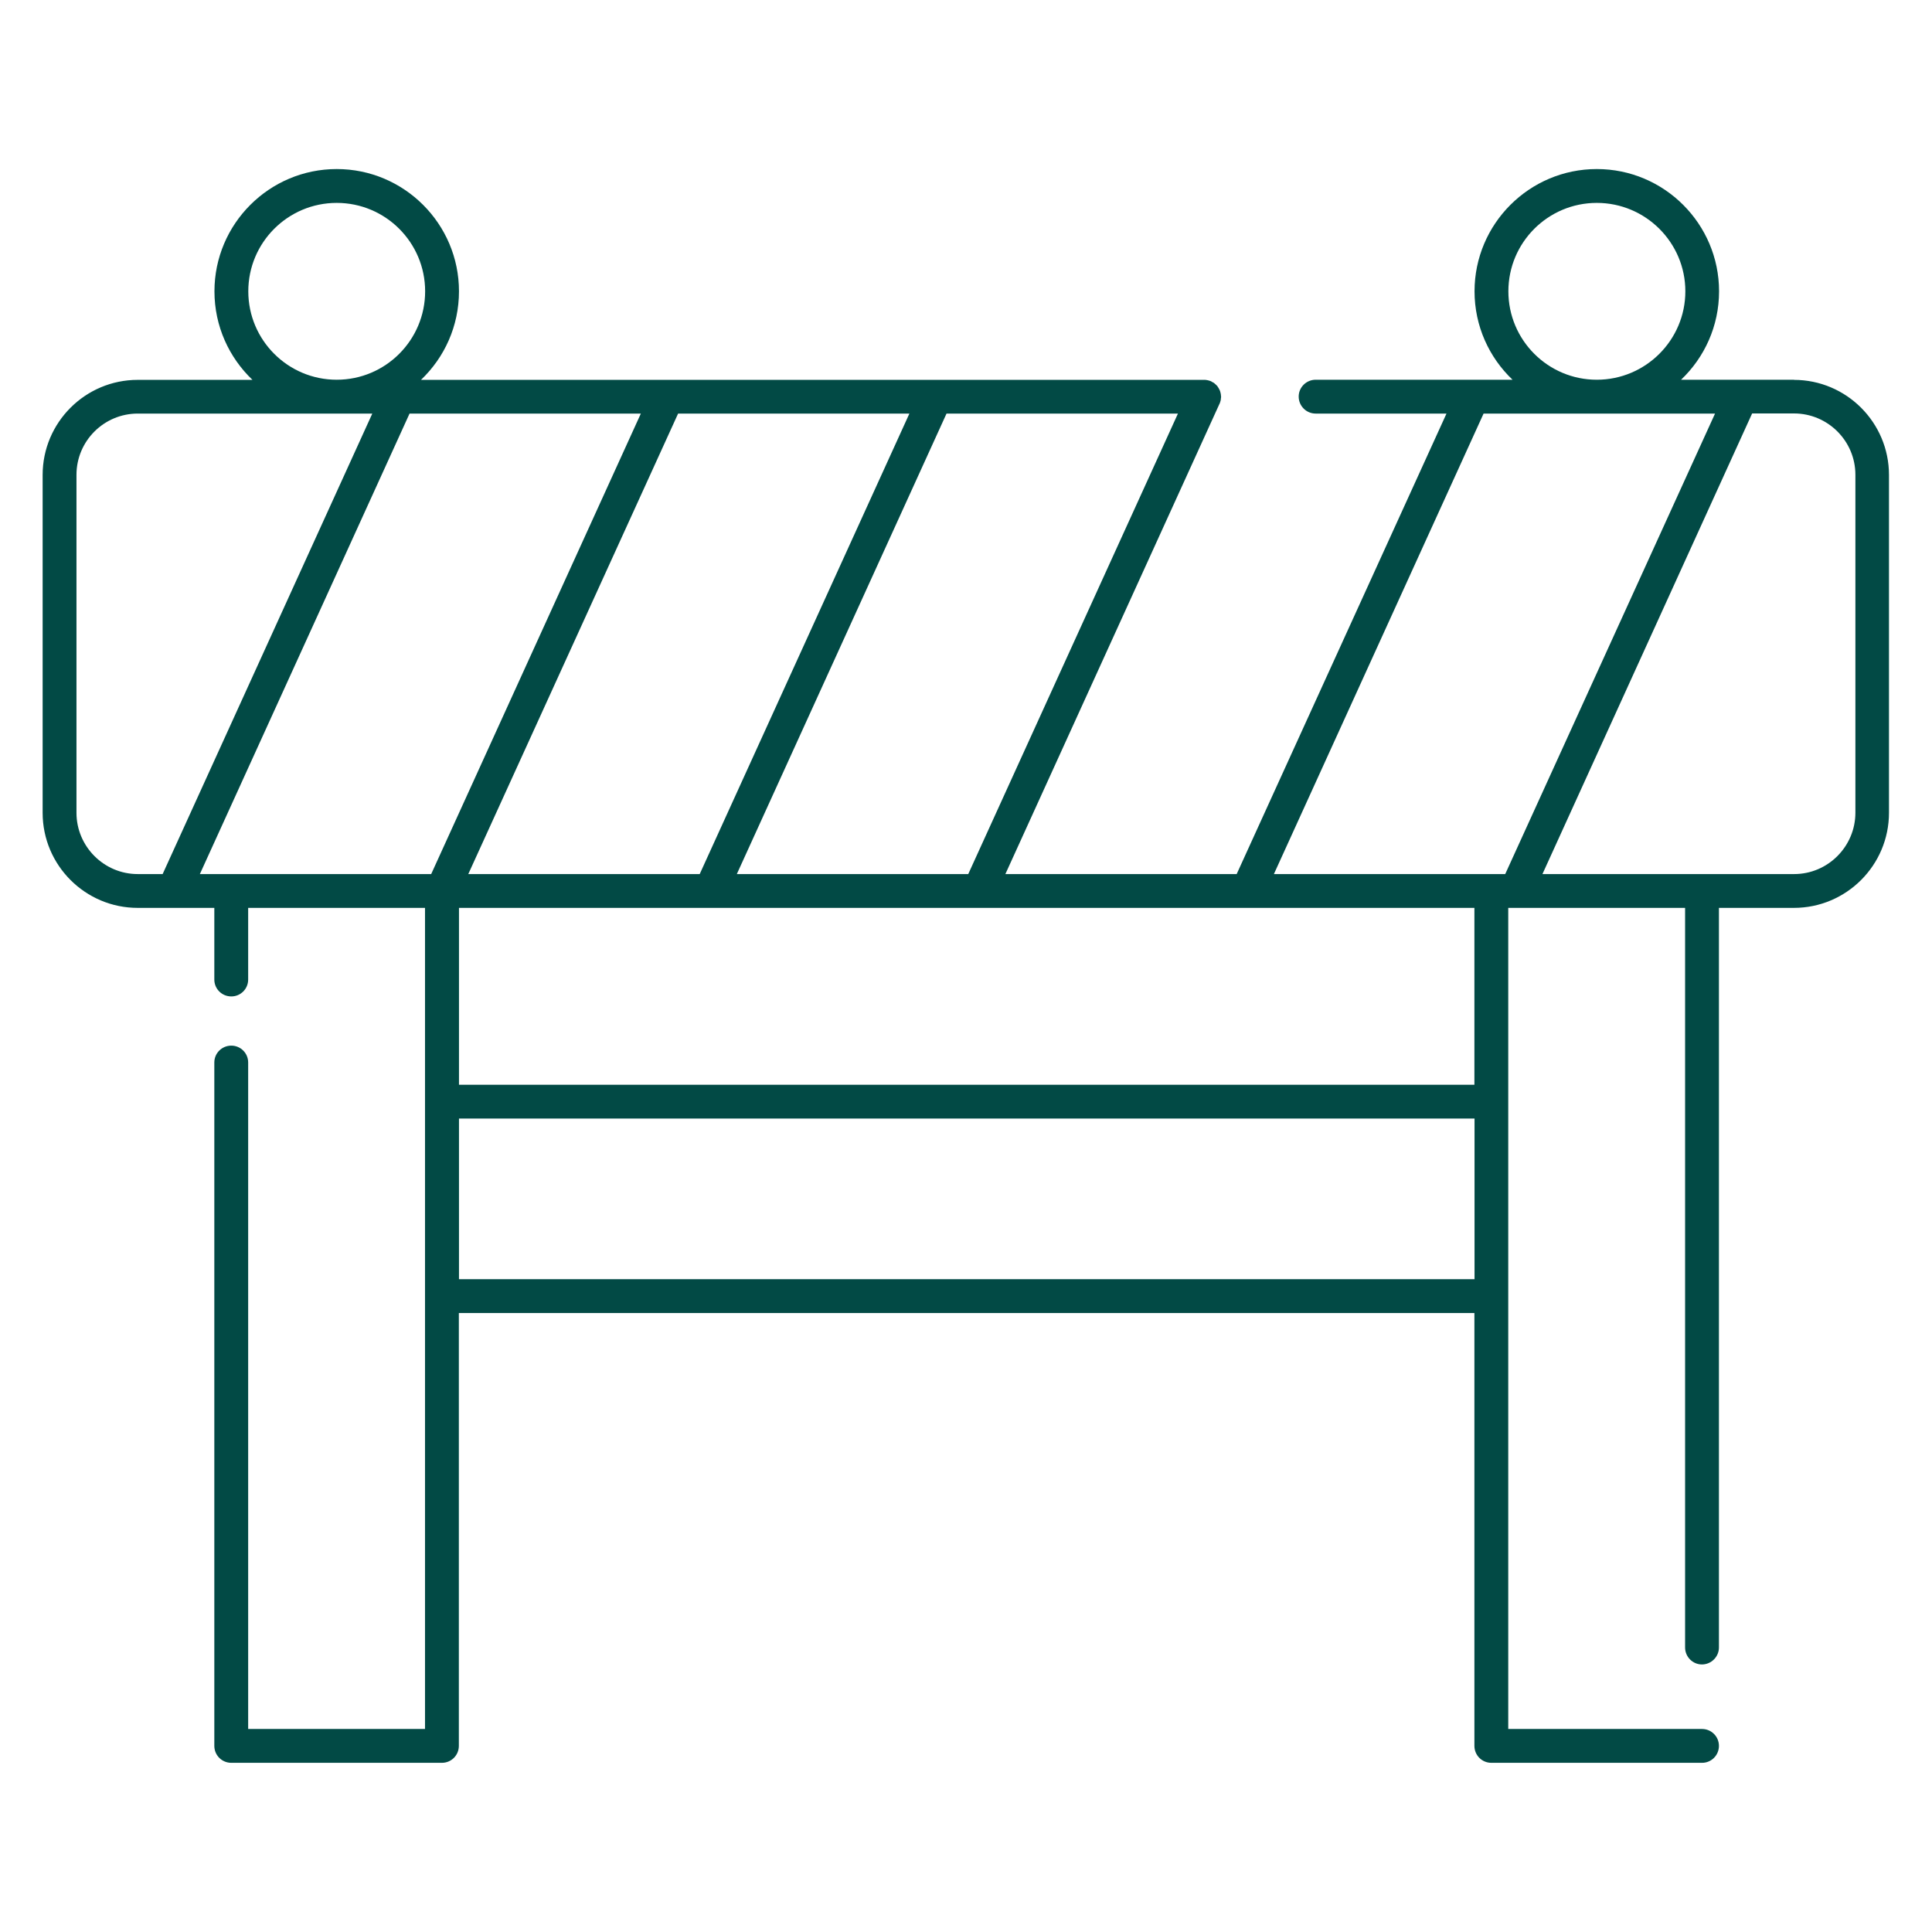 <svg xmlns="http://www.w3.org/2000/svg" xmlns:xlink="http://www.w3.org/1999/xlink" width="80" zoomAndPan="magnify" viewBox="0 0 60 60" height="80" preserveAspectRatio="xMidYMid meet" version="1.0"><defs><clipPath id="3703c37dfe"><path d="M 1.301 5.246 L 59 5.246 L 59 54.746 L 1.301 54.746 Z M 1.301 5.246 " clip-rule="nonzero"/></clipPath></defs><g clip-path="url(#3703c37dfe)"><path fill="#024a45" d="M 55.719 11.793 L 52.207 11.793 C 52.934 11.102 53.387 10.125 53.387 9.047 C 53.387 6.953 51.684 5.25 49.59 5.25 C 47.496 5.25 45.793 6.953 45.793 9.047 C 45.793 10.125 46.246 11.102 46.973 11.793 L 40.859 11.793 C 40.57 11.793 40.332 12.027 40.332 12.316 C 40.332 12.609 40.57 12.844 40.859 12.844 L 44.922 12.844 L 38.406 27.145 L 31.223 27.145 L 37.875 12.535 C 37.875 12.535 37.875 12.531 37.879 12.531 C 37.887 12.512 37.891 12.492 37.898 12.473 C 37.902 12.457 37.906 12.445 37.91 12.43 C 37.914 12.414 37.914 12.402 37.914 12.387 C 37.918 12.367 37.922 12.344 37.922 12.324 C 37.922 12.324 37.922 12.32 37.922 12.32 C 37.922 12.309 37.918 12.297 37.918 12.285 C 37.918 12.262 37.914 12.242 37.91 12.223 C 37.91 12.207 37.902 12.191 37.898 12.176 C 37.895 12.16 37.891 12.141 37.883 12.129 C 37.879 12.109 37.871 12.098 37.859 12.082 C 37.852 12.066 37.848 12.051 37.836 12.039 C 37.828 12.023 37.816 12.012 37.809 11.996 C 37.797 11.984 37.785 11.969 37.773 11.957 C 37.762 11.945 37.75 11.934 37.734 11.922 C 37.723 11.914 37.711 11.902 37.699 11.891 C 37.68 11.879 37.664 11.871 37.645 11.863 C 37.637 11.855 37.625 11.848 37.613 11.844 C 37.613 11.844 37.609 11.844 37.609 11.84 C 37.59 11.832 37.57 11.824 37.551 11.82 C 37.535 11.816 37.523 11.812 37.508 11.809 C 37.492 11.805 37.477 11.805 37.461 11.801 C 37.441 11.797 37.422 11.797 37.406 11.797 C 37.402 11.797 37.398 11.797 37.398 11.797 L 13.074 11.797 C 13.801 11.105 14.254 10.129 14.254 9.047 C 14.254 6.953 12.551 5.25 10.457 5.25 C 8.363 5.25 6.66 6.953 6.66 9.047 C 6.66 10.129 7.113 11.102 7.84 11.797 L 4.277 11.797 C 2.648 11.797 1.324 13.121 1.324 14.75 L 1.324 25.242 C 1.324 26.871 2.648 28.195 4.277 28.195 L 6.656 28.195 L 6.656 30.422 C 6.656 30.711 6.891 30.945 7.184 30.945 C 7.473 30.945 7.707 30.711 7.707 30.422 L 7.707 28.195 L 13.199 28.195 L 13.199 53.695 L 7.707 53.695 L 7.707 32.996 C 7.707 32.707 7.473 32.473 7.184 32.473 C 6.891 32.473 6.656 32.707 6.656 32.996 L 6.656 54.219 C 6.656 54.512 6.891 54.746 7.184 54.746 L 13.723 54.746 C 14.016 54.746 14.25 54.512 14.25 54.219 L 14.25 40.777 L 45.789 40.777 L 45.789 54.219 C 45.789 54.512 46.023 54.746 46.316 54.746 L 52.859 54.746 C 53.148 54.746 53.383 54.512 53.383 54.219 C 53.383 53.93 53.148 53.695 52.859 53.695 L 46.84 53.695 L 46.84 28.195 L 52.332 28.195 L 52.332 51.164 C 52.332 51.453 52.566 51.691 52.855 51.691 C 53.145 51.691 53.383 51.453 53.383 51.164 L 53.383 28.195 L 55.711 28.195 C 57.34 28.195 58.664 26.871 58.664 25.242 L 58.664 14.75 C 58.664 13.121 57.34 11.797 55.711 11.797 Z M 46.844 9.047 C 46.844 7.531 48.074 6.301 49.59 6.301 C 51.105 6.301 52.34 7.531 52.34 9.047 C 52.34 10.562 51.105 11.793 49.59 11.793 C 48.074 11.793 46.844 10.562 46.844 9.047 Z M 46.074 12.844 L 53.262 12.844 L 46.746 27.145 L 39.562 27.145 Z M 22.883 27.145 L 29.395 12.844 L 36.582 12.844 L 30.07 27.145 Z M 14.543 27.145 L 21.059 12.844 L 28.242 12.844 L 21.73 27.145 Z M 7.711 9.047 C 7.711 7.531 8.941 6.301 10.457 6.301 C 11.973 6.301 13.203 7.531 13.203 9.047 C 13.203 10.562 11.973 11.793 10.457 11.793 C 8.941 11.793 7.711 10.562 7.711 9.047 Z M 2.375 25.238 L 2.375 14.746 C 2.375 13.695 3.23 12.844 4.277 12.844 L 11.562 12.844 L 5.051 27.145 L 4.277 27.145 C 3.23 27.145 2.375 26.289 2.375 25.242 Z M 7.188 27.145 L 6.207 27.145 L 12.719 12.844 L 19.902 12.844 L 13.391 27.145 Z M 14.254 39.727 L 14.254 34.738 L 45.793 34.738 L 45.793 39.727 Z M 45.793 33.688 L 14.254 33.688 L 14.254 28.195 L 30.402 28.195 C 30.402 28.195 30.402 28.195 30.406 28.195 L 45.789 28.195 L 45.789 33.688 Z M 57.621 25.238 C 57.621 26.289 56.766 27.145 55.719 27.145 L 47.902 27.145 L 54.414 12.84 L 55.715 12.84 C 56.766 12.84 57.621 13.695 57.621 14.746 Z M 57.621 25.238 " fill-opacity="1" fill-rule="nonzero"/></g></svg>